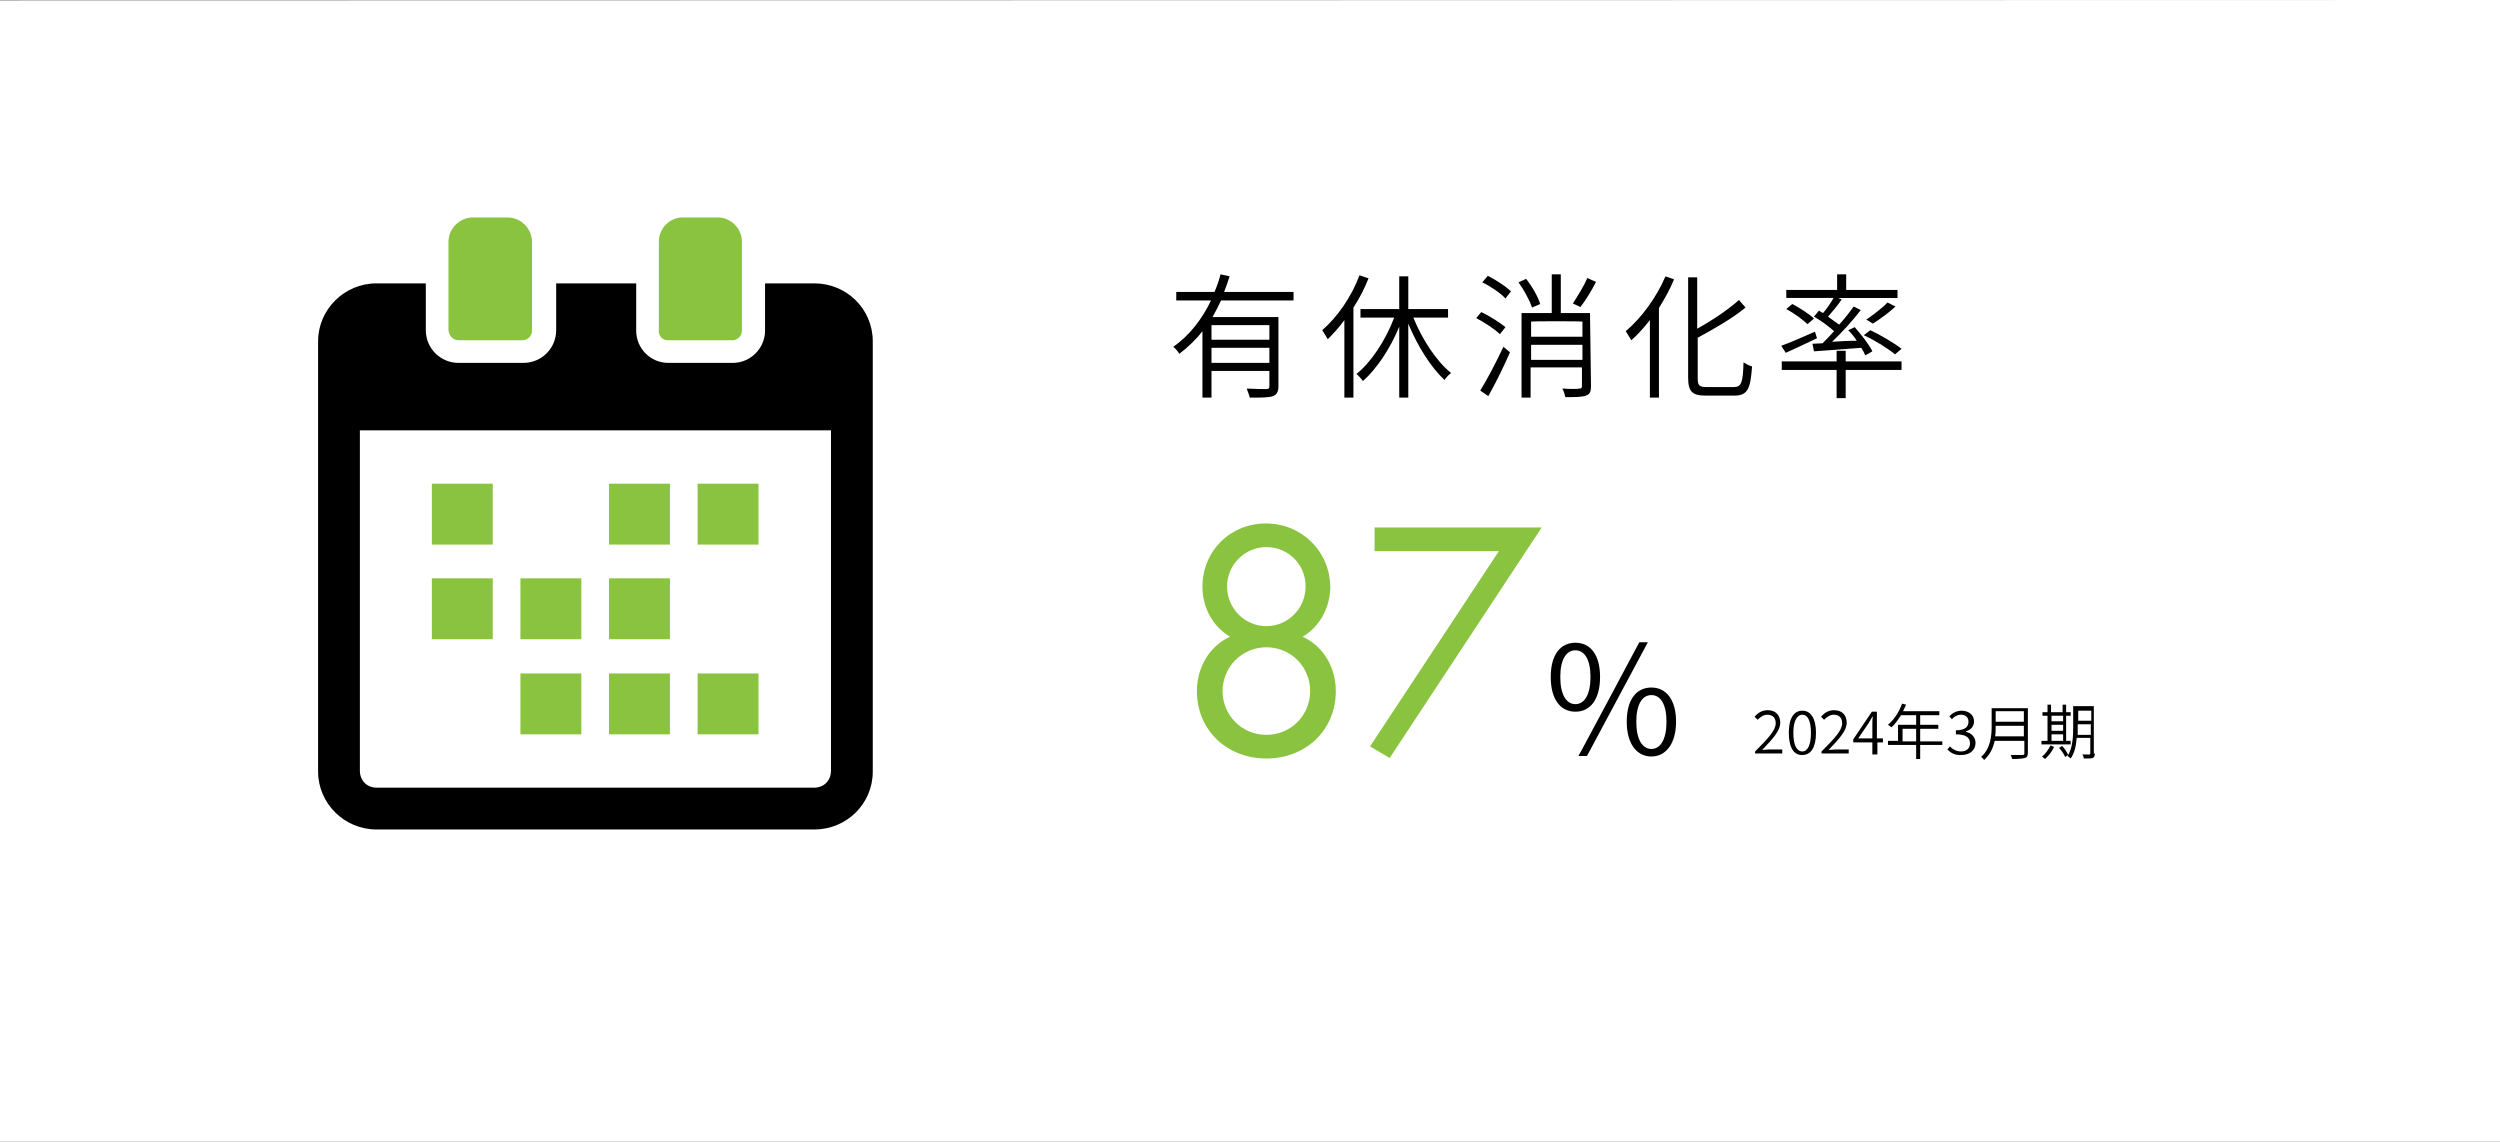 <?xml version="1.0" encoding="utf-8"?>
<!-- Generator: Adobe Illustrator 26.4.1, SVG Export Plug-In . SVG Version: 6.00 Build 0)  -->
<svg version="1.1" id="_レイヤー_2" xmlns="http://www.w3.org/2000/svg" xmlns:xlink="http://www.w3.org/1999/xlink" x="0px"
	 y="0px" viewBox="0 0 496.7 226.8" style="enable-background:new 0 0 496.7 226.8;" xml:space="preserve">
<rect x="0" y="0" width="496.7" height="226.8" fill="#808080" stroke="none"/>
<style type="text/css">
	.st0{fill:#FFFFFF;}
	.st1{fill:#89C33F;}
</style>
<g id="txt">
	<g>
		<polygon class="st0" points="496.7,226.8 0,226.8 0,0.1 496.7,0 		"/>
		<g>
			<path d="M242.6,59.7c-0.5,1.1-1.1,2.2-1.7,3.3h13.1v13.7c0,1.1-0.3,1.7-1.1,2c-0.8,0.3-2.3,0.3-4.6,0.3c-0.1-0.5-0.4-1.2-0.6-1.8
				c1.9,0.1,3.5,0.1,3.9,0.1c0.5,0,0.6-0.2,0.6-0.6v-3h-11.5V79h-1.8V65.8c-1.3,1.7-2.9,3.2-4.6,4.5c-0.2-0.4-0.8-1.1-1.2-1.4
				c3.2-2.2,5.8-5.6,7.5-9.2h-6.9V58h7.6c0.5-1.2,0.9-2.3,1.2-3.5l1.8,0.4c-0.3,1-0.7,2.1-1.1,3.1h13.8v1.7L242.6,59.7L242.6,59.7z
				 M252.2,64.6h-11.5v2.9h11.5V64.6z M252.2,72.1v-3h-11.5v3H252.2z"/>
			<path d="M271.9,55.3c-0.8,2-1.8,4-3,5.8V79h-1.8V63.6c-1,1.4-2.2,2.7-3.3,3.8c-0.2-0.4-0.8-1.3-1.1-1.8c3-2.6,5.8-6.6,7.4-10.9
				L271.9,55.3L271.9,55.3z M280.8,63.1c1.8,4.4,4.6,8.7,7.5,11c-0.4,0.3-1,0.9-1.3,1.4c-2.7-2.5-5.4-6.8-7.2-11.2V79h-1.8V64.9
				c-1.8,4.4-4.5,8.4-7.2,10.8c-0.3-0.4-0.9-1.1-1.3-1.4c2.9-2.3,5.8-6.7,7.5-11.2h-6.7v-1.7h7.7v-6.5h1.8v6.5h7.9v1.7H280.8
				L280.8,63.1z"/>
			<path d="M298,66.4c-1-1-3-2.3-4.7-3.2l1-1.2c1.7,0.8,3.7,2.1,4.8,3L298,66.4L298,66.4z M294.1,77.6c1.3-2.1,3.2-5.7,4.6-8.7
				L300,70c-1.2,2.8-2.9,6.2-4.3,8.7L294.1,77.6L294.1,77.6z M295.6,54.8c1.6,0.8,3.6,2.1,4.6,3.1l-1.1,1.4c-0.9-1-2.9-2.4-4.6-3.2
				L295.6,54.8L295.6,54.8z M304.4,61.1c-0.5-1.4-1.6-3.5-2.7-5l1.5-0.7c1.2,1.5,2.4,3.6,2.8,5L304.4,61.1L304.4,61.1z M316.1,76.7
				c0,1.1-0.2,1.6-1,1.9c-0.8,0.3-2.1,0.3-4.1,0.3c-0.1-0.5-0.3-1.2-0.6-1.7c1.6,0.1,3,0.1,3.4,0c0.4,0,0.5-0.1,0.5-0.5V73h-10.2v6
				h-1.8V62.2h6v-7.7h1.8v7.7h5.8L316.1,76.7L316.1,76.7z M304.2,63.9v3h10.2v-3C314.4,63.8,304.2,63.8,304.2,63.9z M314.4,71.5v-3
				h-10.2v3H314.4z M317.1,56c-0.9,1.8-2.1,3.7-3.1,5l-1.5-0.7c0.9-1.4,2.2-3.5,2.9-5.1C315.4,55.3,317.1,56,317.1,56z"/>
			<path d="M332.6,55.5c-0.8,2-1.9,3.9-3,5.7v17.8h-1.8V63.6c-1.2,1.5-2.4,2.9-3.7,4c-0.2-0.4-0.8-1.3-1.1-1.8
				c3.1-2.6,6.1-6.7,7.9-10.9L332.6,55.5z M344.5,76.9c1.5,0,1.8-1,1.9-4.9c0.5,0.3,1.2,0.7,1.7,0.8c-0.3,4.3-0.8,5.8-3.5,5.8h-5.7
				c-2.7,0-3.5-0.8-3.5-3.6V55.1h1.8v10.2c3.1-1.7,6.3-3.9,8.3-5.7l1.3,1.5c-2.5,2.1-6.2,4.2-9.5,6v8c0,1.5,0.3,1.8,1.8,1.8
				C339,76.9,344.5,76.9,344.5,76.9z"/>
			<path d="M361,67.2c-2.1,1-4.4,2.1-6.2,2.9l-0.9-1.4c1.7-0.6,4.2-1.7,6.7-2.8L361,67.2z M366.7,71.8h11.1v1.7h-11.1v5.6h-1.8v-5.6
				H354v-1.7h10.9v-2.1h1.8C366.7,69.7,366.7,71.9,366.7,71.8z M361.4,61.7c0.2,0.2,0.5,0.3,0.8,0.5c0.8-0.9,1.5-2,2.1-3h-9.4v-1.6
				h10.1v-3.1h1.8v3.1H377v1.6h-11.8l0.7,0.3c-0.8,1.2-1.9,2.5-2.7,3.4c0.8,0.6,1.6,1.2,2.2,1.6c1.1-1.2,2.1-2.5,2.9-3.6l1.4,0.7
				c-1.6,2.1-3.8,4.5-5.7,6.3c1.5-0.1,3.2-0.2,4.9-0.2c-0.5-0.8-1.1-1.5-1.7-2.1l1.3-0.6c1.3,1.5,2.9,3.5,3.5,4.8l-1.4,0.8
				c-0.2-0.5-0.5-1-0.8-1.5c-3.4,0.3-6.9,0.5-9.4,0.7l-0.3-1.5l2-0.1c0.7-0.7,1.5-1.5,2.3-2.4c-1-0.9-2.6-2.1-4-2.9L361.4,61.7
				L361.4,61.7z M359.1,64.4c-0.9-0.9-2.7-2.2-4.2-3l1.2-1c1.5,0.8,3.4,2,4.3,2.9L359.1,64.4L359.1,64.4z M376.5,70.4
				c-1.3-1.1-4-2.8-6.2-3.8l1.3-1c2.1,1,4.8,2.6,6.2,3.7L376.5,70.4L376.5,70.4z M376.6,60.9c-1.4,1.3-3.1,2.5-4.5,3.4l-1.3-0.8
				c1.3-0.9,3.2-2.3,4.2-3.4L376.6,60.9z"/>
		</g>
		<g>
			<path class="st1" d="M264.3,116.6c0,3.9-2,7.9-5.5,9.9c4.2,1.9,6.6,6.2,6.6,10.8c0,7.8-6,13.4-13.8,13.4s-13.8-5.6-13.8-13.4
				c0-4.6,2.4-8.9,6.6-10.8c-3.5-2-5.5-5.9-5.5-9.9c0-7.2,5.6-12.6,12.6-12.6S264.2,109.4,264.3,116.6L264.3,116.6z M242.9,137.3
				c0,4.8,3.8,8.7,8.7,8.7c4.9,0,8.7-3.9,8.7-8.7s-3.8-8.7-8.7-8.7S242.9,132.6,242.9,137.3z M243.8,116.5c0,4.4,3.5,7.9,7.8,7.9
				s7.8-3.5,7.8-7.9s-3.5-7.8-7.8-7.8S243.8,112.2,243.8,116.5z"/>
			<path class="st1" d="M273.1,109.5v-4.7h33.2l-30.2,45.8l-3.9-2.3l25.6-38.8H273.1L273.1,109.5z"/>
			<path d="M308.1,134.5c0-4.4,1.9-6.8,4.9-6.8s4.9,2.4,4.9,6.8s-1.9,6.9-4.9,6.9S308.1,138.9,308.1,134.5z M316,134.5
				c0-3.5-1.2-5.3-3-5.3s-3,1.8-3,5.3s1.2,5.4,3,5.4S316,138,316,134.5z M325.7,127.6h1.7l-12.1,22.6h-1.7
				C313.6,150.3,325.7,127.6,325.7,127.6z M323.2,143.4c0-4.4,1.9-6.8,4.9-6.8s4.9,2.5,4.9,6.8s-2,6.9-4.9,6.9
				S323.2,147.8,323.2,143.4z M331.1,143.4c0-3.5-1.2-5.3-3-5.3s-3,1.8-3,5.3s1.2,5.4,3,5.4S331.1,146.9,331.1,143.4z"/>
		</g>
		<g>
			<rect x="85.8" y="96.1" class="st1" width="12.1" height="12.1"/>
			<rect x="138.6" y="96.1" class="st1" width="12.1" height="12.1"/>
			<rect x="121" y="96.1" class="st1" width="12.1" height="12.1"/>
			<rect x="85.8" y="114.9" class="st1" width="12.1" height="12.1"/>
			<rect x="121" y="114.9" class="st1" width="12.1" height="12.1"/>
			<rect x="103.4" y="114.9" class="st1" width="12.1" height="12.1"/>
			<rect x="138.6" y="133.8" class="st1" width="12.1" height="12.1"/>
			<rect x="121" y="133.8" class="st1" width="12.1" height="12.1"/>
			<rect x="103.4" y="133.8" class="st1" width="12.1" height="12.1"/>
			<path d="M161.8,56.3h-9.8v9.4c0,3.5-2.9,6.4-6.4,6.4h-12.8c-3.6,0-6.4-2.9-6.4-6.4v-9.4h-15.9v9.3c0,3.6-2.9,6.5-6.5,6.5H91.1
				c-3.6,0-6.5-2.9-6.5-6.5v-9.3h-9.8c-6.4,0-11.6,5.2-11.6,11.5v85.5c0,6.3,5.2,11.5,11.6,11.5h87c6.4,0,11.6-5.1,11.6-11.5V67.8
				C173.4,61.4,168.2,56.3,161.8,56.3L161.8,56.3z M165.1,153.1c0,2-1.4,3.4-3.4,3.4H74.9c-2,0-3.4-1.4-3.4-3.4V85.5h93.6
				L165.1,153.1L165.1,153.1z"/>
			<path class="st1" d="M91.1,67.6h12.7c1.1,0,1.9-0.9,1.9-1.9V48.1c0-2.7-2.2-4.9-4.9-4.9h-6.8c-2.7,0-4.9,2.2-4.9,4.9v17.5
				C89.2,66.7,90,67.6,91.1,67.6L91.1,67.6z"/>
			<path class="st1" d="M132.7,67.6h12.8c1,0,1.9-0.8,1.9-1.9V48c0-2.6-2.2-4.8-4.8-4.8h-6.9c-2.7,0-4.8,2.2-4.8,4.8v17.7
				C130.8,66.7,131.6,67.6,132.7,67.6L132.7,67.6z"/>
		</g>
	</g>
</g>
<g>
	<g>
		<path d="M348.7,149.3c2.6-2.6,4.1-4.2,4.1-5.6c0-1-0.5-1.7-1.7-1.7c-0.7,0-1.4,0.5-1.9,1l-0.6-0.6c0.7-0.8,1.5-1.3,2.6-1.3
			c1.6,0,2.5,1,2.5,2.5c0,1.6-1.5,3.2-3.6,5.4c0.5,0,1-0.1,1.4-0.1h2.6v0.8h-5.4V149.3z"/>
		<path d="M355.4,145.6c0-2.9,1-4.4,2.7-4.4c1.7,0,2.7,1.6,2.7,4.4c0,2.9-1,4.4-2.7,4.4C356.4,150.1,355.4,148.5,355.4,145.6z
			 M359.8,145.6c0-2.5-0.7-3.6-1.7-3.6c-1,0-1.8,1.1-1.8,3.6c0,2.5,0.7,3.7,1.8,3.7C359.1,149.3,359.8,148.1,359.8,145.6z"/>
		<path d="M361.9,149.3c2.6-2.6,4.1-4.2,4.1-5.6c0-1-0.5-1.7-1.7-1.7c-0.7,0-1.4,0.5-1.9,1l-0.6-0.6c0.7-0.8,1.5-1.3,2.6-1.3
			c1.6,0,2.5,1,2.5,2.5c0,1.6-1.5,3.2-3.6,5.4c0.5,0,1-0.1,1.4-0.1h2.6v0.8h-5.4V149.3z"/>
		<path d="M372,147.5h-3.8v-0.6l3.7-5.5h1v5.3h1.2v0.8H373v2.4H372V147.5z M372,146.7v-2.7c0-0.4,0-1.2,0.1-1.6H372
			c-0.2,0.4-0.5,0.8-0.7,1.2l-2.1,3.1H372z"/>
		<path d="M385.9,148h-4.4v2.8h-0.8V148h-5.6v-0.8h2V144h3.6v-1.9h-3c-0.6,0.9-1.2,1.8-1.9,2.4c-0.2-0.1-0.5-0.4-0.7-0.5
			c1.2-1,2.2-2.5,2.8-4.2l0.8,0.2c-0.2,0.4-0.4,0.9-0.6,1.3h7.2v0.8h-3.8v1.9h3.6v0.8h-3.6v2.5h4.4V148z M380.7,147.3v-2.5H378v2.5
			H380.7z"/>
		<path d="M386.9,148.9l0.5-0.6c0.5,0.5,1.2,1,2.2,1c1.1,0,1.8-0.6,1.8-1.6c0-1.1-0.7-1.8-2.8-1.8v-0.8c1.8,0,2.5-0.7,2.5-1.7
			c0-0.9-0.6-1.4-1.5-1.4c-0.7,0-1.4,0.4-1.8,0.9l-0.5-0.6c0.6-0.6,1.4-1.1,2.4-1.1c1.4,0,2.5,0.8,2.5,2.1c0,1-0.6,1.7-1.6,2v0.1
			c1,0.2,1.9,1,1.9,2.2c0,1.5-1.2,2.4-2.8,2.4C388.3,150.1,387.5,149.5,386.9,148.9z"/>
		<path d="M402.9,149.6c0,0.6-0.2,0.9-0.6,1c-0.4,0.1-1.2,0.2-2.5,0.2c-0.1-0.2-0.2-0.6-0.3-0.8c1,0,2,0,2.3,0
			c0.3,0,0.4-0.1,0.4-0.3v-2.5h-5.9c-0.3,1.4-0.9,2.7-2.1,3.8c-0.1-0.2-0.4-0.5-0.6-0.6c1.9-1.7,2.1-4.2,2.1-6.1v-3.6h7.2V149.6z
			 M402.1,146.3v-2.1h-5.6c0,0.7,0,1.4-0.1,2.1H402.1z M396.5,141.3v2.1h5.6v-2.1H396.5z"/>
		<path d="M411.5,147.9h-5.9v-0.7h1.2v-5h-1v-0.7h1V140h0.7v1.5h2.3V140h0.7v1.5h0.9v0.7h-0.9v5h0.9V147.9z M408.1,148.4
			c-0.4,0.9-1.1,1.8-1.8,2.4c-0.1-0.1-0.5-0.4-0.6-0.5c0.7-0.5,1.3-1.4,1.7-2.2L408.1,148.4z M407.6,142.2v1.1h2.3v-1.1H407.6z
			 M407.6,145.2h2.3V144h-2.3V145.2z M407.6,147.2h2.3v-1.3h-2.3V147.2z M409.7,148.2c0.5,0.5,1,1.3,1.2,1.8l-0.6,0.4
			c-0.2-0.5-0.7-1.3-1.2-1.8L409.7,148.2z M416.2,149.7c0,0.5-0.1,0.7-0.4,0.9c-0.3,0.1-0.9,0.1-1.8,0.1c0-0.2-0.1-0.6-0.3-0.8
			c0.7,0,1.3,0,1.4,0c0.2,0,0.2-0.1,0.2-0.3v-3h-2.7c-0.1,1.4-0.4,3-1.2,4.1c-0.1-0.1-0.5-0.4-0.6-0.5c1-1.6,1.1-3.9,1.1-5.6v-4.3
			h4.1V149.7z M415.4,146v-2.1h-2.6v0.9c0,0.4,0,0.8,0,1.2H415.4z M412.9,141.2v2h2.6v-2H412.9z"/>
	</g>
</g>
</svg>
